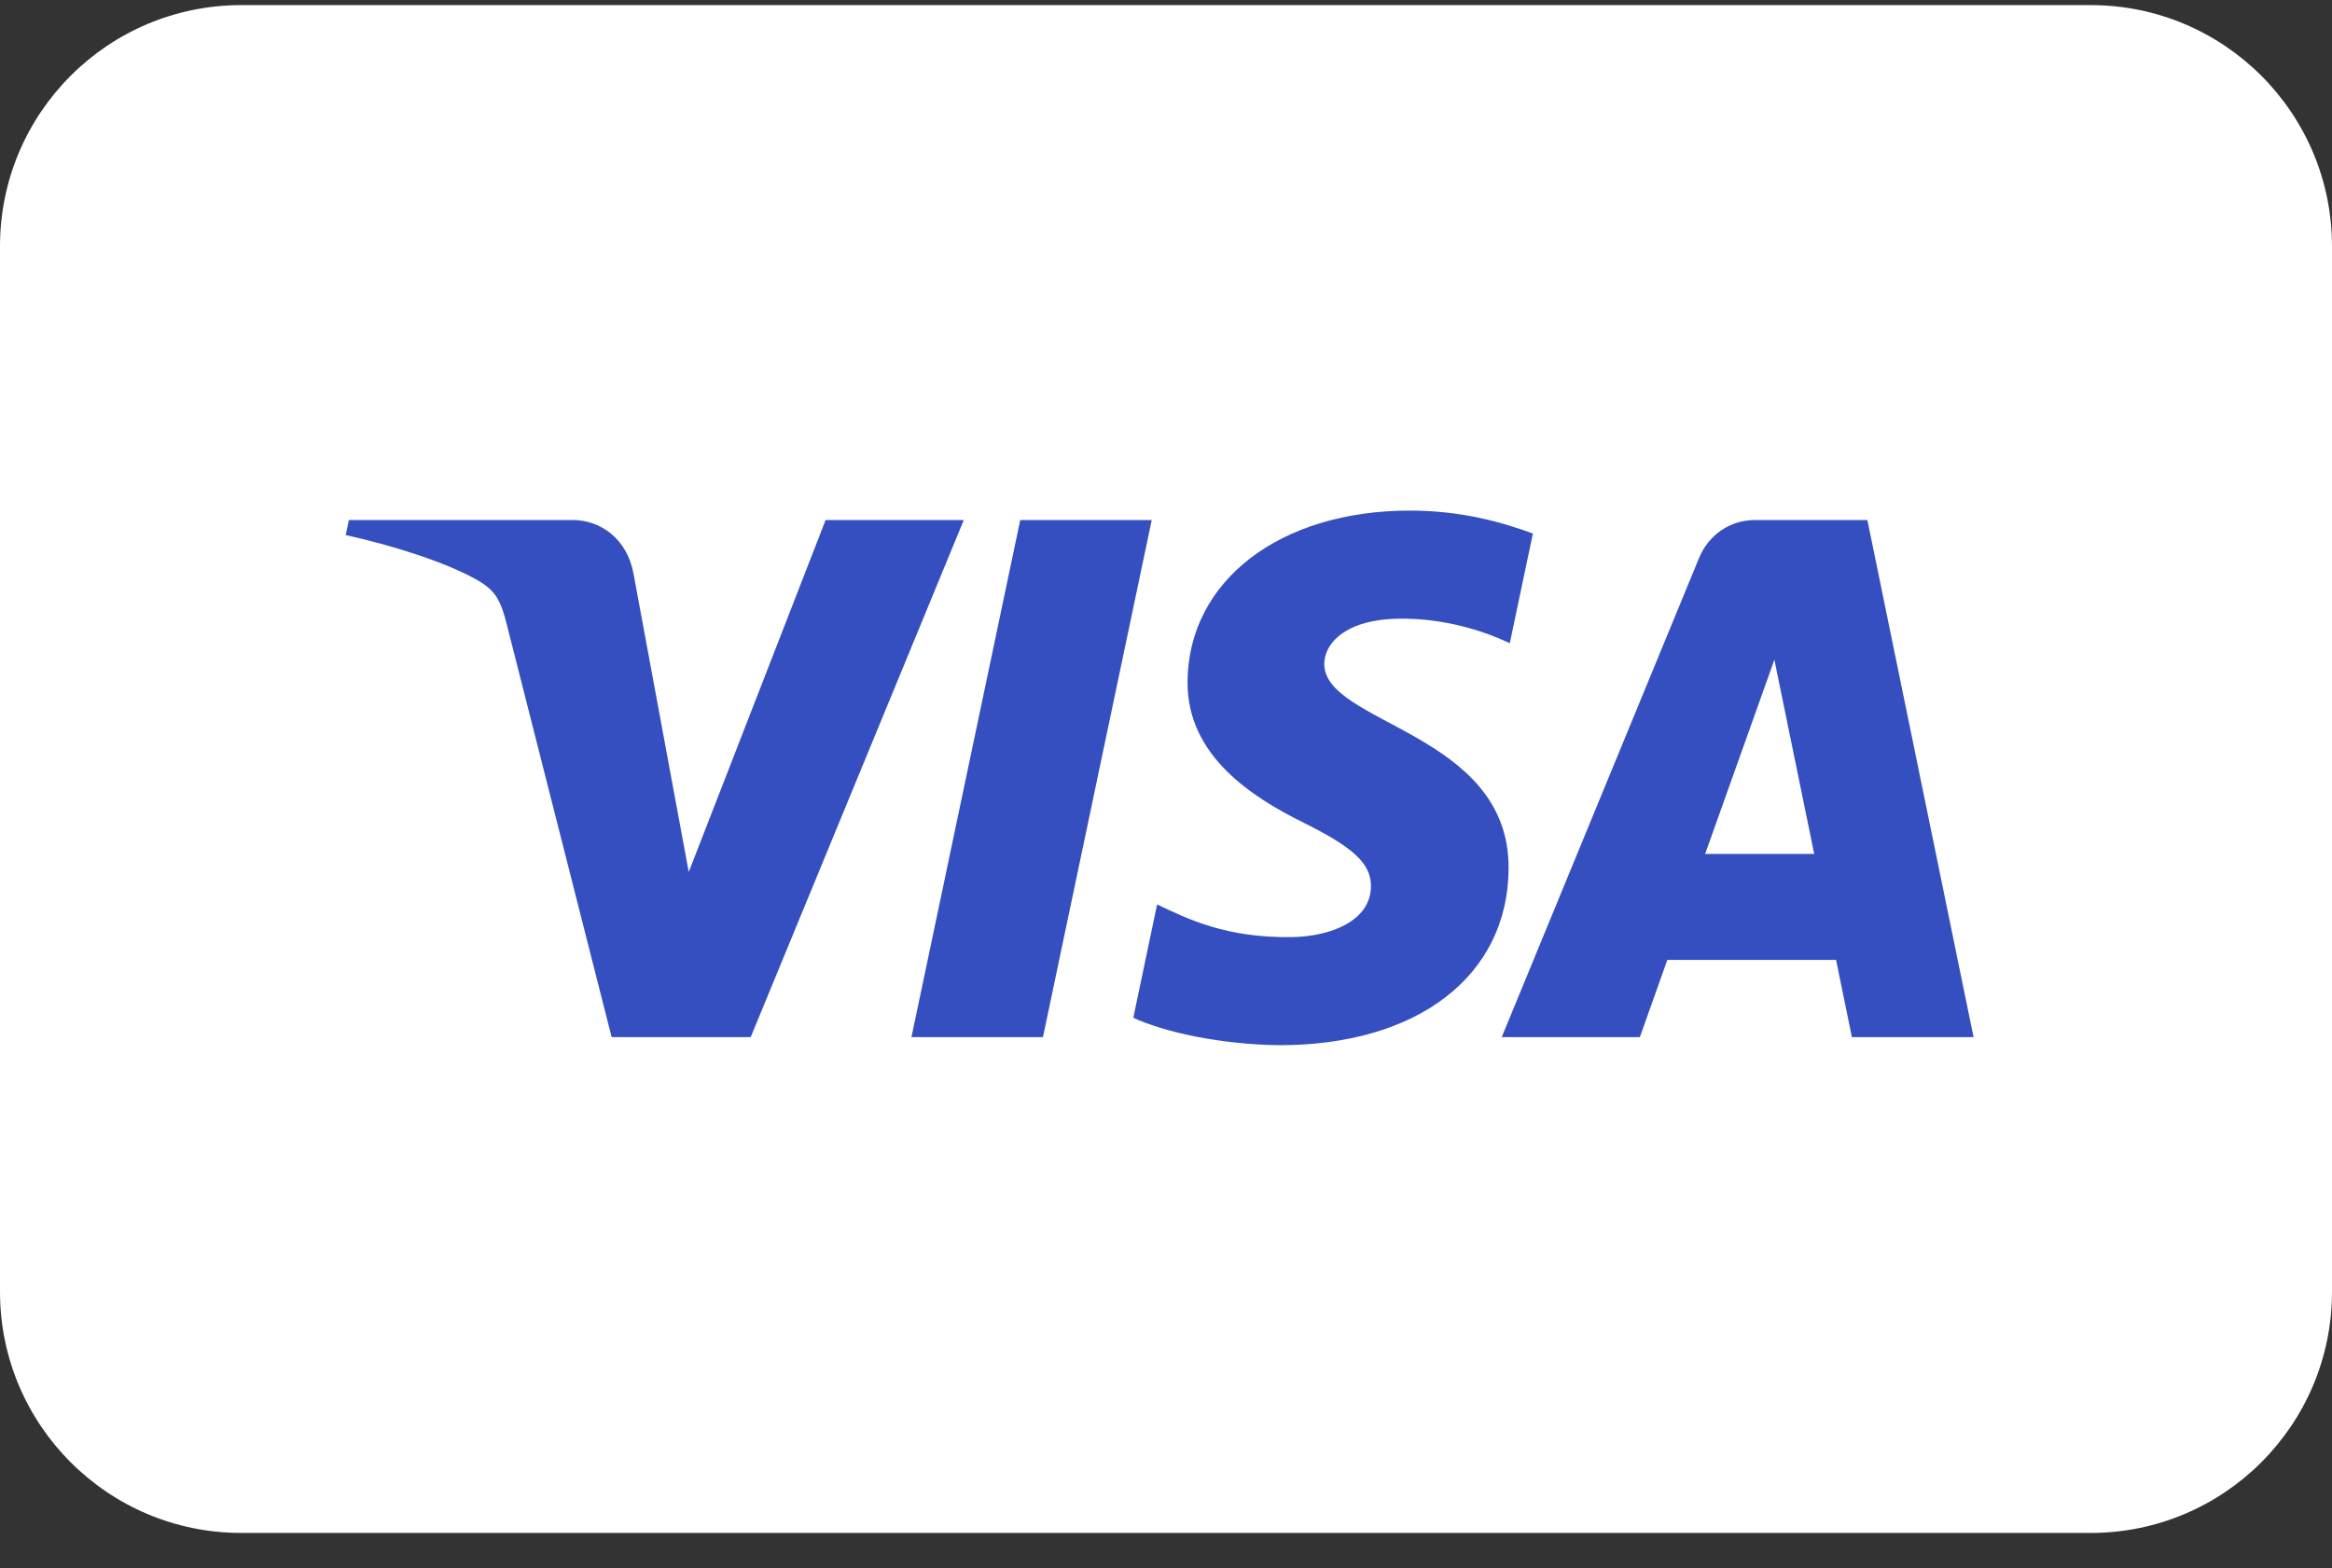 <svg width="58" height="39" viewBox="0 0 58 39" fill="none" xmlns="http://www.w3.org/2000/svg">
<rect x="0" y="0" width="58" height="39" fill="#333333" stroke="none"/>
<path d="M0 6.127C0 2.813 2.686 0.127 6 0.127H52C55.314 0.127 58 2.813 58 6.127V32.127C58 35.441 55.314 38.127 52 38.127H6C2.686 38.127 0 35.441 0 32.127V6.127Z" fill="white"/>
<path d="M28.645 12.934L25.94 25.795H22.669L25.375 12.934H28.645ZM42.409 21.239L44.131 16.409L45.122 21.239H42.409ZM46.059 25.795H49.085L46.444 12.934H43.651C43.024 12.934 42.494 13.306 42.258 13.878L37.35 25.795H40.786L41.468 23.875H45.665L46.059 25.795ZM37.521 21.596C37.535 18.202 32.905 18.015 32.937 16.499C32.947 16.037 33.38 15.546 34.325 15.421C34.794 15.358 36.085 15.311 37.551 15.997L38.125 13.27C37.337 12.979 36.324 12.699 35.064 12.699C31.831 12.699 29.555 14.447 29.536 16.951C29.516 18.802 31.161 19.835 32.4 20.451C33.675 21.081 34.103 21.485 34.097 22.049C34.089 22.912 33.081 23.292 32.14 23.307C30.495 23.334 29.54 22.856 28.779 22.495L28.187 25.313C28.951 25.67 30.362 25.98 31.825 25.996C35.262 25.996 37.51 24.27 37.521 21.596ZM23.971 12.934L18.671 25.795H15.212L12.604 15.531C12.445 14.899 12.308 14.668 11.826 14.402C11.041 13.968 9.742 13.56 8.599 13.308L8.677 12.934H14.243C14.953 12.934 15.591 13.415 15.752 14.246L17.13 21.688L20.534 12.934H23.971Z" fill="#364FC0"/>
</svg>
